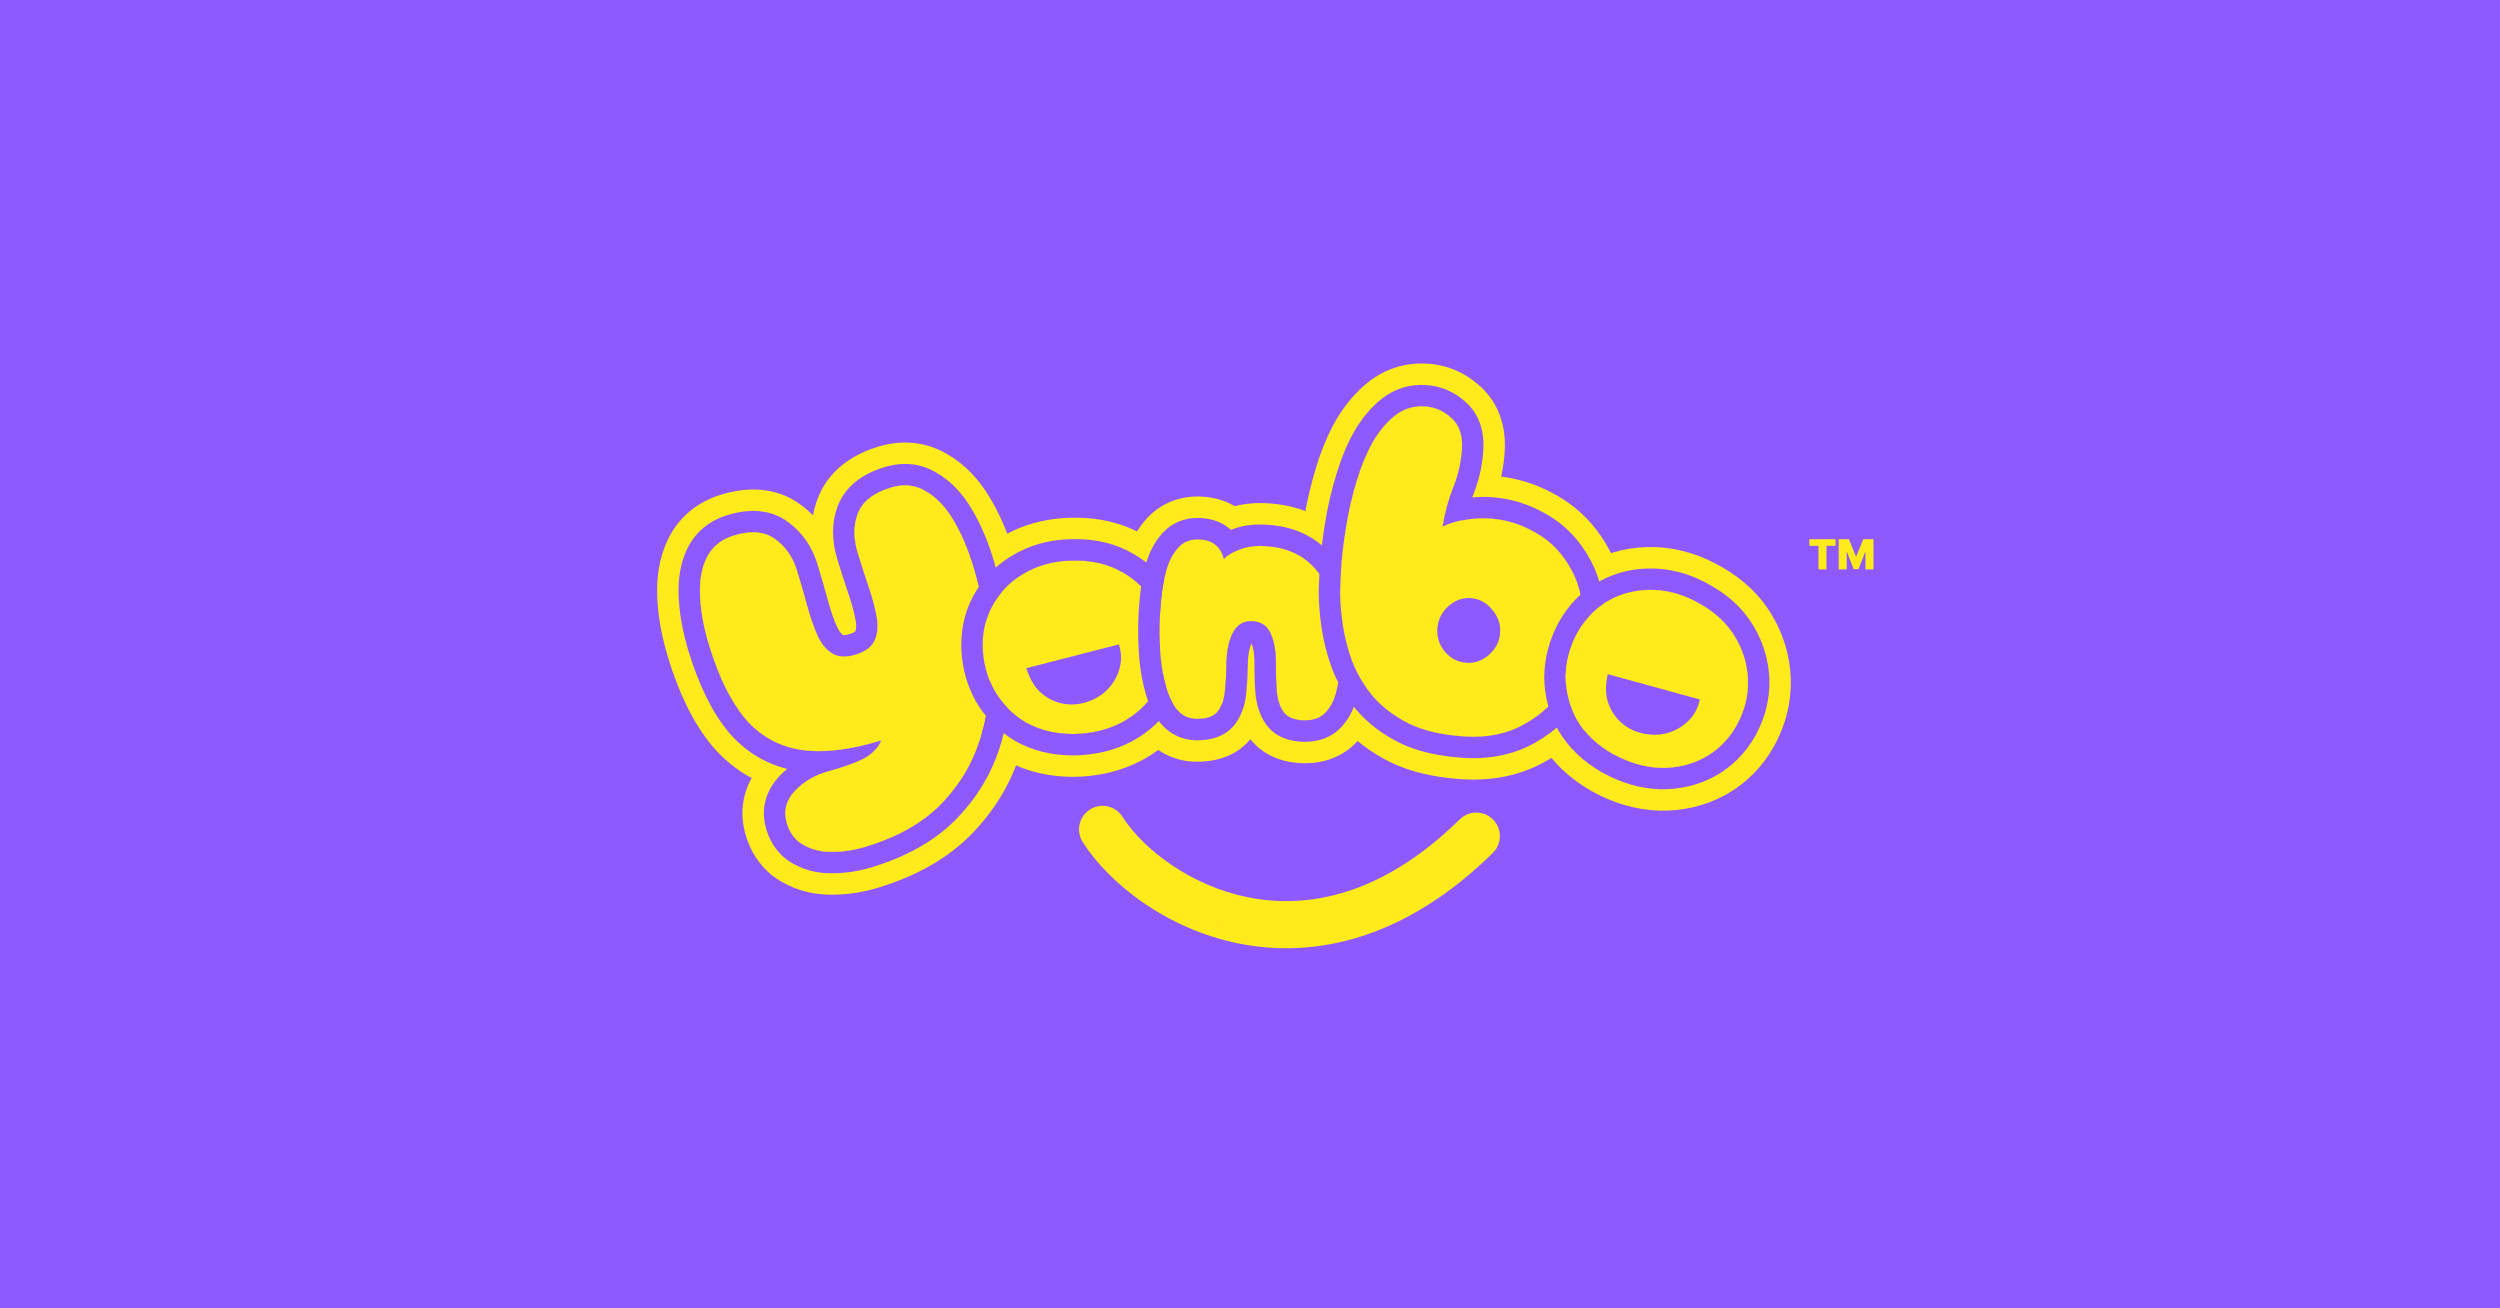 <svg width="1200" height="628" viewBox="0 0 1200 628" fill="none" xmlns="http://www.w3.org/2000/svg">
<rect width="1200" height="628" fill="#8E59FF"/>
<path d="M523.196 388.556C528.309 385.319 535.024 386.69 538.48 391.581L538.526 391.646L538.57 391.712L538.717 391.932L538.745 391.974L539.225 392.718L539.672 393.388C549.254 407.527 571.045 425.13 599.223 430.733C627.454 436.348 663.234 430.126 700.696 393.278C705.149 388.898 712.309 388.958 716.689 393.411C721.069 397.864 721.01 405.024 716.557 409.404C674.529 450.743 631.648 459.966 595.66 453.083L594.811 452.918C559.782 445.951 532.426 423.938 519.987 404.625L519.98 404.614L519.973 404.603L519.703 404.18L519.656 404.107L519.435 403.737L519.395 403.667C516.452 398.451 518.083 391.794 523.196 388.556ZM584.608 443.972C585.101 444.125 585.595 444.274 586.091 444.421C586.34 444.494 586.588 444.566 586.838 444.638C587.336 444.781 587.836 444.921 588.338 445.058C587.083 444.716 585.839 444.353 584.608 443.972ZM561.994 434.263C562.413 434.496 562.835 434.728 563.259 434.958C563.682 435.188 564.108 435.416 564.537 435.642C565.608 436.206 566.695 436.758 567.796 437.296C565.594 436.22 563.45 435.089 561.368 433.91L561.994 434.263ZM531.618 409.854C532.859 411.298 534.181 412.744 535.58 414.183C536.14 414.759 536.713 415.333 537.297 415.906C538.466 417.053 539.684 418.193 540.95 419.323L540.01 418.473C536.596 415.353 533.541 412.162 530.883 408.988L531.618 409.854ZM525.725 402.128C525.913 402.41 526.104 402.692 526.299 402.976C526.493 403.259 526.691 403.543 526.893 403.827C526.288 402.974 525.715 402.126 525.173 401.284L525.725 402.128ZM710.308 406.874C710.221 406.958 710.133 407.041 710.046 407.124C710.453 406.735 710.862 406.342 711.27 405.946L710.308 406.874ZM524.122 398.53C524.147 398.85 524.203 399.17 524.291 399.485L524.231 399.247C524.177 399.009 524.141 398.77 524.122 398.53ZM525.203 394.934C525.19 394.95 525.178 394.968 525.166 394.984C525.228 394.903 525.292 394.823 525.359 394.745L525.203 394.934ZM528.102 393.098C528.053 393.109 528.005 393.123 527.956 393.135C528.084 393.102 528.212 393.073 528.341 393.05L528.102 393.098ZM708.176 396.22C708.171 396.221 708.166 396.222 708.161 396.222C708.248 396.214 708.335 396.208 708.422 396.205L708.176 396.22Z" fill="#FFEB1B"/>
<path d="M701.731 215.51C702.152 208.96 700.451 203.992 696.631 200.607C692.959 197.232 688.74 195.392 683.974 195.087C678.612 194.743 673.885 196.159 669.793 199.335L669.411 199.636C665.474 202.782 661.959 207.008 658.866 212.313L658.583 212.829C655.663 218.191 653.187 224.282 651.156 231.103C649.068 237.996 647.414 245.14 646.192 252.537L645.967 253.92C644.868 260.822 644.112 267.484 643.7 273.904C643.556 276.138 643.411 279.567 643.264 284.192C643.266 288.826 643.681 294.011 644.51 299.745C645.338 305.479 646.832 311.33 648.992 317.299C651.3 323.278 654.606 328.871 658.907 334.081C663.358 339.3 669.132 343.707 676.229 347.301C683.336 350.747 692.251 352.814 702.974 353.501C713.996 354.208 723.62 352.21 731.848 347.505C740.225 342.81 746.766 336.427 751.471 328.357C756.173 320.549 758.871 312.261 759.565 303.494L759.625 302.644C760.37 291.031 758.599 281.349 754.31 273.599C750.171 265.859 744.567 259.968 737.498 255.927C730.439 251.737 722.962 249.388 715.069 248.882C711.345 248.643 707.519 248.846 703.589 249.491C699.669 249.987 695.934 251.093 692.385 252.809C693.391 246.445 695.058 240.273 697.386 234.293C699.795 228.365 701.229 222.304 701.69 216.11L701.731 215.51ZM710.438 303.077L710.445 302.906C710.451 302.481 710.389 301.856 710.154 301.156C709.89 300.369 709.55 299.909 709.449 299.789L701.391 306.536C701.539 306.63 701.703 306.726 701.884 306.821C702.867 307.338 703.844 307.561 704.573 307.608L703.898 318.13L703.522 318.102C699.664 317.764 696.384 316.06 693.684 312.99C690.906 309.672 689.651 305.929 689.918 301.76C690.185 297.592 691.908 294.039 695.088 291.104C698.267 288.168 701.868 286.83 705.889 287.088C709.91 287.345 713.31 289.133 716.088 292.451C719.015 295.778 720.345 299.526 720.078 303.695L720.048 304.084C719.696 308.085 717.908 311.502 714.684 314.337L714.386 314.594C711.289 317.201 707.793 318.38 703.898 318.13L704.573 307.608C705.301 307.655 706.299 307.558 707.34 307.171C708.348 306.796 708.907 306.331 709.037 306.211C709.153 306.105 709.549 305.691 709.911 304.945C710.233 304.281 710.375 303.669 710.423 303.246L710.438 303.077ZM701.18 306.395L709.122 299.408C708.964 299.227 708.462 298.732 707.572 298.284C706.777 297.884 706.019 297.696 705.447 297.63L705.214 297.609C704.625 297.572 703.748 297.64 702.789 297.977C701.966 298.266 701.434 298.63 701.193 298.822L701.107 298.894C701.03 298.961 700.598 299.374 700.187 300.186C699.763 301.022 699.592 301.826 699.557 302.379L699.548 302.598C699.542 303.137 699.627 303.861 699.901 304.633C700.112 305.226 700.357 305.631 700.51 305.85C700.655 305.991 700.876 306.184 701.18 306.395ZM722.252 216.827C721.993 220.859 721.429 224.837 720.57 228.755C730.213 229.956 739.342 233.14 747.82 238.143C758.409 244.226 766.583 252.999 772.372 263.772C779.019 275.855 781.062 289.683 780.146 303.96C779.348 316.392 775.607 328.093 769.16 338.841C762.559 350.112 753.342 359.03 741.902 365.442C729.668 372.393 715.96 374.939 701.658 374.022C689.175 373.221 677.457 370.748 667.258 365.803L667.098 365.726L666.938 365.645C657.797 361.015 649.738 355.018 643.261 347.424L643.156 347.3L643.052 347.174C637.419 340.353 632.956 332.856 629.81 324.706L629.73 324.501L629.655 324.294C627.065 317.136 625.205 309.926 624.158 302.685C623.222 296.209 622.704 290.023 622.701 284.2L622.702 283.869L622.712 283.538C622.86 278.873 623.014 275.169 623.179 272.588C623.666 264.998 624.581 257.194 625.904 249.184C627.261 240.975 629.105 232.988 631.449 225.235L631.448 225.235C633.9 217.002 637.009 209.324 640.886 202.336L640.992 202.145L641.102 201.956C645.333 194.7 650.605 188.198 657.186 183.09C665.401 176.715 675.125 173.914 685.29 174.566C694.962 175.186 703.57 179.061 710.536 185.46C720.196 194.189 722.945 206.02 722.252 216.827Z" fill="#FFEB1B"/>
<path d="M516.458 248.499C527.887 248.504 538.859 251.034 548.74 256.706L548.74 256.706C558.255 262.105 566.025 269.545 571.709 278.891C577.49 288.397 580.346 298.963 580.636 310.07L580.648 310.6L580.65 310.744L580.651 310.888C580.705 322.189 577.847 332.918 571.972 342.593L571.928 342.665L571.883 342.737C566.076 352.125 558.089 359.484 548.405 364.785L548.284 364.852L548.161 364.916C538.171 370.211 527.182 372.695 515.691 372.883L515.553 372.886L515.414 372.886C503.695 372.92 492.441 370.412 482.324 364.672L482.133 364.563L481.944 364.451C472.546 358.85 464.961 351.22 459.482 341.75L459.37 341.556L459.263 341.361C454.008 331.803 451.341 321.384 451.126 310.451L451.123 310.29L451.122 310.13C451.076 298.682 453.839 287.722 459.984 277.972L459.985 277.972C465.823 268.593 473.856 261.287 483.613 256.116L483.613 256.116C493.752 250.742 504.877 248.376 516.458 248.499L516.458 248.499ZM515.437 269.057C507.174 269.08 499.776 270.822 493.243 274.285L492.614 274.623C486.169 278.165 481.091 282.936 477.38 288.936C473.551 295.011 471.652 302.048 471.685 310.046C471.838 317.81 473.703 324.946 477.281 331.453C480.978 337.844 486.042 342.955 492.472 346.787C498.816 350.387 506.172 352.231 514.541 352.32L515.355 352.323C523.79 352.185 531.304 350.436 537.897 347.078L538.532 346.748C545.066 343.171 550.233 338.421 554.032 332.497L554.396 331.92C558.108 325.807 560.005 319.067 560.086 311.701L560.089 310.986C559.943 303.236 558.078 296.296 554.492 290.166L554.14 289.575C550.324 283.301 545.142 278.306 538.593 274.59C532.162 270.876 524.711 269.033 516.24 269.06L515.437 269.057Z" fill="#FFEB1B"/>
<path d="M466.865 271.066C464.366 262.883 461.261 255.707 457.551 249.537C453.79 243.2 449.377 238.614 444.312 235.78C439.518 232.822 434.068 232.207 427.963 233.933L427.371 234.107C419.188 236.606 413.973 240.755 411.727 246.553C409.597 252.132 409.603 258.429 411.745 265.443C413.479 271.121 415.246 276.606 417.045 281.899L417.367 282.855C418.949 287.614 420.102 292.022 420.828 296.08C421.602 300.408 421.286 304.156 419.88 307.323L419.743 307.618C418.282 310.634 415.287 312.834 410.757 314.217C406.081 315.645 402.275 315.438 399.339 313.597C396.495 311.812 394.195 309.005 392.44 305.174L392.272 304.801C390.496 300.779 388.875 296.071 387.41 290.676C386.083 285.809 384.674 280.898 383.18 275.943L382.535 273.816C380.597 267.471 377.161 262.495 372.226 258.89C367.396 255.236 360.987 254.549 353 256.828L352.222 257.057C346.044 258.944 341.671 262.562 339.105 267.91C336.655 273.039 335.641 279.283 336.062 286.64C336.432 293.829 337.866 301.516 340.365 309.698C345.006 324.895 350.784 336.641 357.699 344.935C364.781 353.179 373.603 358.153 384.165 359.857C394.726 361.561 407.689 360.067 423.053 355.375C421.698 358.71 419.086 361.516 415.217 363.792C411.464 365.851 405.888 367.92 398.49 369.997C391.708 371.703 386.104 374.875 381.678 379.513C377.252 384.15 375.932 389.392 377.717 395.237L377.859 395.687C379.366 400.295 382.02 403.61 385.821 405.633C389.796 407.888 394.326 408.969 399.409 408.877C404.546 408.901 409.78 408.123 415.112 406.544L415.628 406.389C431.493 401.544 443.826 394.399 452.626 384.957C461.594 375.463 467.753 364.545 471.104 352.202C474.622 339.808 475.811 326.665 474.672 312.773C473.681 299.103 471.208 285.629 467.252 272.351L466.865 271.066ZM486.531 265.06C491.139 280.151 494.024 295.512 495.168 311.115C496.483 327.186 495.137 342.744 490.937 357.631C486.689 373.254 478.851 387.106 467.668 398.976L467.669 398.977C455.797 411.714 439.99 420.449 421.634 426.055C414.383 428.269 406.989 429.451 399.519 429.439C391.376 429.547 383.34 427.79 375.97 423.682C366.661 418.659 360.862 410.448 358.051 401.243C355.027 391.341 356.212 381.714 360.786 373.45C353.787 369.714 347.524 364.646 342.102 358.335L342.003 358.22L341.905 358.102C332.612 346.954 325.796 332.394 320.699 315.704C317.799 306.206 315.997 296.845 315.526 287.697L315.527 287.697C314.982 277.916 316.247 268.058 320.55 259.048L320.566 259.015C325.857 247.987 335.085 240.791 346.216 237.391C358.1 233.762 372.275 233.316 384.355 242.286L384.355 242.286C386.497 243.85 388.465 245.556 390.262 247.386C390.743 244.653 391.484 241.925 392.516 239.22L392.535 239.173L392.553 239.125C397.856 225.435 409.56 218.046 421.365 214.441C432.339 211.09 444.097 211.655 454.708 218.037C463.464 223.035 470.129 230.473 475.173 238.941L475.174 238.941C479.894 246.792 483.63 255.561 486.531 265.06Z" fill="#FFEB1B"/>
<path d="M826.74 272.335C836.655 278.019 844.918 285.668 850.673 295.501L850.674 295.501C856.247 304.914 859.291 315.233 859.578 326.167C859.87 337.289 857.097 347.878 851.828 357.66L851.575 358.125L851.506 358.252L851.435 358.377C845.865 368.21 838.052 376.099 828.146 381.575L828.072 381.616L827.997 381.655C818.291 386.916 807.704 389.332 796.665 389.119L796.527 389.116L796.389 389.111C785.089 388.741 774.318 385.434 764.254 379.886L764.132 379.82L764.011 379.751C753.826 373.955 745.307 366.186 739.381 356.177L739.27 355.988L739.161 355.796C733.79 346.265 731 335.875 730.953 324.934L730.952 324.71L730.956 324.487C731.146 313.582 734.01 303.215 739.258 293.621L739.335 293.481L739.414 293.341C745.064 283.384 752.909 275.246 763.088 269.84L763.088 269.841C772.815 264.604 783.417 262.257 794.453 262.619L794.454 262.619C805.923 262.996 816.752 266.471 826.741 272.334L826.74 272.335ZM815.636 289.666C808.455 285.579 801.17 283.414 793.779 283.171L793.066 283.153C785.713 283.023 778.935 284.639 772.733 288.001C766.391 291.369 761.246 296.532 757.299 303.488C753.573 310.302 751.645 317.421 751.515 324.845C751.547 332.228 753.401 339.18 757.076 345.701C760.792 351.978 766.258 357.235 773.476 361.472L774.18 361.878C781.569 365.951 788.958 368.168 796.348 368.531L797.063 368.56C804.511 368.704 811.355 367.15 817.596 363.898L818.199 363.578C824.458 360.118 829.454 355.212 833.186 348.861L833.544 348.242C837.269 341.445 839.099 334.496 839.035 327.394L839.023 326.706C838.83 319.366 836.816 312.456 832.98 305.977C829.246 299.557 823.696 294.254 816.332 290.068L815.636 289.666Z" fill="#FFEB1B"/>
<path d="M575.176 238.321C580.708 238.38 586.903 239.543 592.648 242.941C596.817 241.88 601.063 241.434 605.283 241.479C617.938 241.613 630.187 245.01 640.306 253.243C649.653 260.849 655.817 270.936 659.338 282.35C662.777 293 664.13 304.625 663.872 316.883C663.793 323.549 663.073 330.037 661.549 336.232C659.911 343.274 656.761 350.201 651.374 355.992C644.112 363.813 634.586 366.448 625.94 366.356C617.96 366.272 607.482 363.948 600.2 354.839C592.598 363.955 581.693 365.709 574.178 365.629C564.703 365.528 556.169 361.622 549.887 354.591L549.721 354.405L549.56 354.216C544.887 348.723 541.919 342.324 540.067 335.841C538.451 330.183 537.351 324.264 536.704 318.134L536.679 317.898L536.66 317.663C536.193 311.99 535.981 306.444 536.039 301.032C536.097 295.619 536.426 290.123 537.016 284.551C537.653 278.542 538.738 272.74 540.34 267.2L540.413 266.947L540.492 266.697C542.518 260.307 545.697 254.006 550.629 248.695L550.942 248.362C557.563 241.421 566.237 238.226 575.176 238.321ZM556.594 302.139C556.574 306.594 556.761 311.206 557.153 315.976C557.69 321.066 558.585 325.805 559.839 330.193C561.092 334.581 562.886 338.147 565.221 340.891C567.597 343.55 570.542 344.94 574.054 345.06L574.396 345.067C579.36 345.12 582.801 343.856 584.719 341.275C586.639 338.576 587.739 335.219 588.018 331.202C588.39 327.437 588.607 323.619 588.669 319.747L588.68 318.972C588.744 312.902 589.684 308.007 591.498 304.286L591.677 303.929C593.609 300.048 596.584 298.129 600.602 298.172C605.093 298.219 608.205 300.203 609.936 304.123C611.669 307.925 612.501 312.959 612.435 319.224L612.429 320C612.408 323.879 612.543 327.76 612.834 331.643C613.146 335.666 614.233 339.047 616.095 341.787L616.285 342.029C618.223 344.412 621.368 345.664 625.72 345.786L626.158 345.795C630.531 345.841 633.914 344.577 636.305 342.001C638.816 339.309 640.567 335.78 641.559 331.416C642.601 327.215 643.18 322.594 643.296 317.552L643.313 316.538C643.544 305.9 642.343 296.546 639.711 288.479C637.276 280.55 633.326 274.269 627.861 269.636L627.328 269.194C621.586 264.521 614.164 262.137 605.064 262.04C601.046 261.997 597.434 262.669 594.228 264.053C591.142 265.321 588.881 266.716 587.446 268.237C585.882 262.169 581.824 259.052 575.272 258.888L574.958 258.883C571.176 258.842 568.089 260.11 565.698 262.686C563.307 265.261 561.439 268.67 560.093 272.912L559.867 273.712C558.758 277.732 557.957 282.067 557.464 286.717L557.369 287.646C556.904 292.283 556.648 296.818 556.6 301.251L556.594 302.139Z" fill="#FFEB1B"/>
<path d="M382.536 273.818C380.598 267.473 377.162 262.497 372.227 258.892C367.397 255.238 360.988 254.551 353.001 256.83L352.223 257.059C346.045 258.946 341.672 262.564 339.106 267.912C336.656 273.041 335.642 279.285 336.063 286.642C336.433 293.831 337.867 301.518 340.366 309.7C345.007 324.897 350.785 336.643 357.7 344.938C364.782 353.181 373.604 358.155 384.166 359.859C394.727 361.563 407.69 360.069 423.054 355.377C421.699 358.712 419.087 361.518 415.218 363.795C411.465 365.853 405.889 367.922 398.49 369.999C391.709 371.705 386.105 374.877 381.679 379.515L381.474 379.733C377.213 384.317 375.961 389.485 377.718 395.239L377.86 395.689C379.367 400.297 382.021 403.612 385.822 405.635C389.797 407.89 394.326 408.971 399.41 408.879C404.547 408.903 409.781 408.125 415.113 406.546L415.629 406.391C431.494 401.546 443.827 394.401 452.627 384.959C461.595 375.465 467.754 364.547 471.105 352.204C474.623 339.81 475.812 326.667 474.673 312.775C473.682 299.105 471.209 285.631 467.253 272.353L466.866 271.068C464.367 262.885 461.262 255.709 457.552 249.539C453.791 243.202 449.378 238.616 444.313 235.782C439.519 232.824 434.069 232.209 427.964 233.935L427.371 234.109C419.189 236.608 413.974 240.757 411.728 246.554C409.598 252.134 409.604 258.431 411.746 265.445C413.48 271.123 415.247 276.608 417.046 281.901C418.794 287.027 420.055 291.754 420.829 296.082C421.603 300.41 421.287 304.158 419.881 307.325L419.744 307.62C418.283 310.636 415.288 312.836 410.758 314.219L407.755 304.386C409.251 303.93 410.017 303.472 410.347 303.222C410.433 303.157 410.485 303.109 410.515 303.08C410.877 302.219 411.203 300.659 410.708 297.892C410.044 294.177 408.932 289.961 407.315 285.22L407.312 285.21C405.476 279.81 403.677 274.222 401.913 268.448C399.26 259.759 399.006 251.055 402.123 242.888L402.141 242.841C405.915 233.097 414.375 227.328 424.369 224.276C433.04 221.628 441.764 222.193 449.557 226.938C456.452 230.858 461.975 236.863 466.363 244.241L466.756 244.901C470.792 251.75 474.083 259.501 476.699 268.065C481.102 282.485 483.848 297.144 484.927 312.031C486.146 327.015 484.868 341.369 480.996 355.012C477.19 368.956 470.201 381.311 460.148 391.969C449.812 403.059 435.742 410.998 418.632 416.224C412.258 418.17 405.862 419.176 399.48 419.16C392.869 419.262 386.579 417.846 380.899 414.661C374.28 411.106 370.03 405.265 367.885 398.242C364.951 388.635 367.406 379.579 374.241 372.417C375.386 371.217 376.588 370.097 377.842 369.053C366.871 366.33 357.48 360.459 349.901 351.637L349.852 351.579L349.803 351.521C341.699 341.8 335.402 328.647 330.533 312.703C327.84 303.884 326.224 295.38 325.799 287.229C325.307 278.641 326.443 270.569 329.828 263.481L329.833 263.473L329.836 263.464C333.765 255.276 340.565 249.869 349.22 247.226C359.328 244.14 369.754 244.215 378.291 250.59L378.613 250.827C385.324 255.838 389.88 262.665 392.369 270.815C394.132 276.589 395.786 282.309 397.33 287.974L397.332 287.979L397.333 287.984C398.697 293.007 400.158 297.207 401.678 300.65C402.813 303.22 403.954 304.333 404.736 304.844C404.776 304.852 404.846 304.863 404.955 304.869C405.369 304.891 406.26 304.843 407.755 304.386L410.758 314.219C406.082 315.647 402.276 315.44 399.34 313.599C396.496 311.814 394.196 309.007 392.441 305.176L392.273 304.803C390.497 300.781 388.876 296.073 387.411 290.678C386.084 285.811 384.675 280.9 383.181 275.945L382.536 273.818Z" fill="#8E59FF"/>
<path d="M415.628 406.39C410.117 408.073 404.711 408.902 399.409 408.878C394.325 408.97 389.796 407.889 385.821 405.634C381.897 403.546 379.196 400.081 377.717 395.238C375.932 389.393 377.252 384.152 381.678 379.514C386.104 374.876 391.708 371.704 398.489 369.998C405.888 367.921 411.464 365.853 415.217 363.794C419.086 361.517 421.698 358.711 423.053 355.376C407.689 360.068 394.726 361.562 384.165 359.858C373.603 358.154 364.781 353.18 357.699 344.937C350.784 336.642 345.006 324.896 340.365 309.7C337.866 301.517 336.432 293.831 336.062 286.641C335.641 279.284 336.655 273.041 339.105 267.911C341.671 262.563 346.043 258.945 352.222 257.058C360.572 254.508 367.24 255.119 372.226 258.891C377.161 262.496 380.597 267.471 382.535 273.817C384.269 279.495 385.894 285.115 387.41 290.677C388.875 296.072 390.496 300.78 392.272 304.802C394.048 308.824 396.404 311.756 399.339 313.598C402.275 315.44 406.081 315.647 410.757 314.219C415.433 312.791 418.474 310.493 419.88 307.325C421.286 304.157 421.602 300.409 420.828 296.081C420.054 291.753 418.793 287.026 417.045 281.9C415.246 276.607 413.479 271.122 411.745 265.444C409.603 258.43 409.597 252.134 411.727 246.554C413.973 240.756 419.187 236.607 427.37 234.108C433.716 232.17 439.363 232.728 444.312 235.781C449.377 238.616 453.79 243.201 457.551 249.538C461.261 255.708 464.366 262.884 466.865 271.067C471.047 284.761 473.649 298.663 474.672 312.774C475.811 326.666 474.622 339.809 471.104 352.203C467.753 364.546 461.594 375.464 452.626 384.958C443.825 394.401 431.493 401.545 415.628 406.39Z" fill="#FFEB1B"/>
<path d="M516.241 269.061C524.712 269.034 532.163 270.877 538.594 274.592C545.143 278.307 550.326 283.303 554.142 289.577C557.957 295.851 559.94 302.988 560.09 310.987C560.127 318.633 558.229 325.611 554.397 331.921C550.567 338.114 545.278 343.057 538.533 346.749C531.789 350.323 524.063 352.182 515.356 352.325C506.649 352.35 499.022 350.504 492.473 346.788C486.043 342.956 480.98 337.845 477.283 331.454C473.705 324.947 471.839 317.812 471.687 310.047C471.654 302.049 473.553 295.012 477.382 288.937C481.212 282.744 486.5 277.861 493.244 274.286C499.988 270.712 507.653 268.97 516.241 269.061Z" fill="#FFEB1B"/>
<path d="M516.351 258.781C526.296 258.77 535.509 260.955 543.668 265.65L543.668 265.649C551.7 270.207 558.177 276.425 562.927 284.235L563.374 284.984C567.773 292.509 570.046 300.886 570.347 309.891L570.37 310.794L570.372 310.866L570.372 310.938C570.417 320.411 568.039 329.264 563.186 337.258L563.164 337.293L563.142 337.33C558.323 345.121 551.685 351.271 543.47 355.767L543.409 355.801L543.348 355.833C534.981 360.268 525.624 362.439 515.525 362.605L515.455 362.606L515.386 362.606C505.173 362.635 495.733 360.458 487.4 355.73L487.304 355.676L487.21 355.62C479.296 350.903 472.971 344.533 468.384 336.603L468.328 336.506L468.274 336.408C463.858 328.376 461.592 319.598 461.408 310.249L461.406 310.17L461.406 310.089C461.366 300.366 463.697 291.367 468.685 283.455L468.685 283.455C473.519 275.669 480.18 269.574 488.429 265.201L489.224 264.789C497.459 260.601 506.581 258.677 516.351 258.781L516.351 258.781ZM515.439 269.058C507.176 269.081 499.777 270.823 493.244 274.286C486.5 277.86 481.213 282.744 477.383 288.937C473.553 295.012 471.655 302.049 471.687 310.047C471.84 317.812 473.706 324.947 477.284 331.454C480.98 337.845 486.044 342.956 492.474 346.788C498.818 350.388 506.174 352.232 514.543 352.321L515.356 352.325C523.792 352.186 531.306 350.438 537.899 347.079L538.534 346.749C545.068 343.172 550.235 338.422 554.034 332.498L554.398 331.921C558.11 325.808 560.006 319.068 560.088 311.702L560.091 310.987C559.945 303.238 558.08 296.298 554.494 290.168L554.142 289.577C550.327 283.303 545.144 278.307 538.595 274.592C532.164 270.877 524.712 269.034 516.241 269.061L515.439 269.058Z" fill="#8E59FF"/>
<path d="M626.159 345.796C621.431 345.746 618.077 344.41 616.095 341.788C614.233 339.048 613.146 335.667 612.835 331.644C612.524 327.503 612.391 323.363 612.435 319.225C612.501 312.96 611.668 307.926 609.936 304.124C608.204 300.204 605.093 298.22 600.602 298.173C596.584 298.13 593.609 300.049 591.676 303.93C589.745 307.693 588.746 312.707 588.68 318.973C588.636 323.111 588.415 327.187 588.018 331.203C587.739 335.22 586.639 338.578 584.719 341.277C582.801 343.857 579.36 345.121 574.396 345.069C570.732 345.03 567.674 343.637 565.221 340.892C562.886 338.148 561.092 334.582 559.839 330.194C558.585 325.806 557.69 321.067 557.153 315.978C556.734 310.889 556.55 305.981 556.6 301.252C556.651 296.523 556.938 291.679 557.464 286.719C557.99 281.758 558.866 277.157 560.093 272.913C561.438 268.671 563.306 265.263 565.698 262.687C568.089 260.111 571.176 258.843 574.958 258.884C581.694 258.955 585.857 262.074 587.446 268.239C588.881 266.717 591.141 265.322 594.228 264.054C597.434 262.67 601.046 261.999 605.064 262.041C614.164 262.138 621.585 264.522 627.327 269.195C633.069 273.867 637.197 280.295 639.71 288.48C642.343 296.547 643.544 305.9 643.313 316.539C643.255 321.977 642.67 326.936 641.559 331.417C640.567 335.781 638.815 339.31 636.305 342.002C633.913 344.578 630.531 345.843 626.159 345.796Z" fill="#FFEB1B"/>
<path d="M575.068 248.603C579.975 248.656 585.012 249.838 589.297 253.048C589.84 253.455 590.355 253.883 590.842 254.328C595.357 252.499 600.188 251.708 605.174 251.761C616.052 251.877 625.887 254.767 633.817 261.22C641.33 267.333 646.463 275.547 649.485 285.29L649.768 286.176C652.634 295.359 653.835 305.608 653.592 316.763C653.521 322.783 652.871 328.479 651.561 333.796C650.249 339.504 647.799 344.745 643.84 348.998C639.013 354.196 632.559 356.146 626.05 356.077C619.602 356.009 612.532 354.125 607.893 347.987L607.738 347.781L607.593 347.568C604.526 343.056 603.005 337.86 602.585 332.439L602.583 332.426L602.582 332.413C602.25 327.981 602.107 323.548 602.154 319.117C602.209 314.023 601.549 310.749 600.748 308.778C599.84 310.63 599.016 313.852 598.961 319.083C598.914 323.475 598.681 327.814 598.261 332.1C597.857 337.531 596.294 342.743 593.098 347.236L593.035 347.325L592.971 347.411C588.202 353.826 580.699 355.418 574.287 355.35C567.718 355.28 561.922 352.631 557.555 347.743L557.472 347.65L557.391 347.555C553.887 343.436 551.506 338.454 549.953 333.019C548.519 327.996 547.521 322.667 546.929 317.057L546.916 316.939L546.907 316.821C546.464 311.441 546.266 306.214 546.32 301.143C546.374 296.072 546.683 290.902 547.241 285.636C547.822 280.151 548.802 274.949 550.217 270.058L550.253 269.931L550.293 269.806C551.979 264.49 554.502 259.635 558.164 255.692C562.689 250.818 568.636 248.535 575.068 248.603ZM556.594 302.141C556.575 306.595 556.761 311.208 557.154 315.978C557.691 321.068 558.586 325.806 559.839 330.194C561.093 334.582 562.887 338.148 565.221 340.892C567.598 343.552 570.542 344.942 574.055 345.061L574.397 345.069C579.36 345.122 582.801 343.858 584.72 341.277C586.64 338.578 587.739 335.22 588.018 331.203C588.391 327.439 588.608 323.62 588.67 319.748L588.68 318.973C588.747 312.708 589.746 307.694 591.677 303.931C593.609 300.05 596.585 298.131 600.603 298.173L601.02 298.183C605.287 298.347 608.259 300.327 609.936 304.125L610.096 304.485C611.72 308.243 612.5 313.156 612.435 319.226L612.429 320.001C612.409 323.881 612.544 327.762 612.835 331.644C613.147 335.667 614.234 339.049 616.096 341.788C618.015 344.328 621.224 345.661 625.72 345.788L626.159 345.797C630.532 345.843 633.914 344.579 636.305 342.003C638.816 339.31 640.567 335.782 641.559 331.418C642.601 327.217 643.18 322.595 643.296 317.553L643.313 316.539C643.544 305.901 642.344 296.548 639.711 288.48C637.276 280.551 633.326 274.27 627.862 269.638L627.328 269.195C621.766 264.669 614.627 262.289 605.913 262.057L605.065 262.042C601.047 261.999 597.435 262.67 594.229 264.055C591.142 265.322 588.881 266.717 587.447 268.239C585.882 262.17 581.824 259.054 575.272 258.889L574.958 258.884C571.176 258.844 568.09 260.111 565.698 262.687C563.307 265.263 561.439 268.672 560.094 272.914L559.867 273.714C558.758 277.734 557.957 282.069 557.465 286.719L557.369 287.648C556.904 292.284 556.648 296.819 556.601 301.252L556.594 302.141Z" fill="#8E59FF"/>
<path d="M702.975 353.502C692.252 352.814 683.337 350.747 676.23 347.301C669.133 343.707 663.359 339.3 658.908 334.081C654.606 328.872 651.301 323.278 648.993 317.299C646.833 311.33 645.339 305.479 644.511 299.745C643.682 294.011 643.267 288.826 643.265 284.192C643.412 279.567 643.557 276.138 643.7 273.905C644.14 267.056 644.971 259.933 646.193 252.537C647.415 245.14 649.07 237.996 651.157 231.103C653.253 224.062 655.824 217.799 658.867 212.313C662.06 206.837 665.702 202.511 669.794 199.335C673.886 196.159 678.613 194.743 683.975 195.087C688.741 195.392 692.959 197.233 696.631 200.608C700.452 203.992 702.152 208.96 701.732 215.511C701.321 221.913 699.873 228.174 697.387 234.293C695.059 240.273 693.392 246.445 692.386 252.809C695.935 251.093 699.67 249.987 703.59 249.491C707.52 248.846 711.346 248.643 715.07 248.882C722.963 249.388 730.44 251.737 737.499 255.927C744.567 259.968 750.171 265.859 754.311 273.599C758.599 281.349 760.371 291.031 759.626 302.644C759.044 311.726 756.325 320.297 751.472 328.357C746.767 336.427 740.226 342.81 731.849 347.505C723.621 352.21 713.997 354.209 702.975 353.502Z" fill="#8E59FF"/>
<path d="M701.732 215.51C702.152 208.959 700.452 203.991 696.631 200.607C692.959 197.232 688.74 195.392 683.974 195.086C678.613 194.742 673.886 196.158 669.794 199.334L669.411 199.635C665.475 202.782 661.96 207.007 658.867 212.312L658.583 212.829C655.663 218.19 653.187 224.281 651.156 231.103C649.069 237.995 647.415 245.14 646.192 252.536L645.968 253.92C644.868 260.822 644.112 267.483 643.7 273.904C643.557 276.137 643.412 279.567 643.265 284.191C643.266 288.826 643.681 294.01 644.51 299.744C645.339 305.478 646.833 311.33 648.992 317.299C651.3 323.277 654.606 328.871 658.908 334.08C663.359 339.299 669.132 343.706 676.229 347.301C683.336 350.747 692.252 352.813 702.975 353.501C713.996 354.208 723.621 352.209 731.849 347.504C740.225 342.809 746.766 336.427 751.471 328.357C756.173 320.548 758.872 312.26 759.565 303.493L759.626 302.643C760.371 291.03 758.599 281.349 754.311 273.599C750.171 265.859 744.567 259.968 737.498 255.926C730.439 251.736 722.963 249.388 715.069 248.881C711.346 248.642 707.519 248.846 703.59 249.491C699.67 249.987 695.935 251.093 692.385 252.808C693.392 246.445 695.059 240.273 697.386 234.292C699.795 228.364 701.23 222.303 701.69 216.11L701.732 215.51ZM711.992 216.168C711.511 223.665 709.819 230.969 706.958 238.046C706.868 238.278 706.78 238.51 706.692 238.743C709.725 238.474 712.738 238.429 715.727 238.621C725.249 239.232 734.241 242.067 742.601 247.001L743.016 247.241C751.676 252.296 758.448 259.558 763.344 268.691C768.81 278.607 770.716 290.362 769.886 303.301C769.197 314.035 765.979 324.149 760.353 333.535L760.353 333.535C754.712 343.211 746.846 350.867 736.952 356.429C726.702 362.29 715.008 364.575 702.317 363.761C690.714 363.017 680.397 360.747 671.744 356.552L671.664 356.513L671.584 356.473C663.465 352.36 656.548 347.159 651.085 340.752L651.032 340.69L650.98 340.627C646.013 334.612 642.128 328.066 639.401 321.002L639.362 320.9L639.324 320.796C636.949 314.232 635.272 307.702 634.335 301.215C633.452 295.11 632.985 289.424 632.983 284.196L632.983 284.03L632.989 283.864C633.136 279.219 633.285 275.653 633.44 273.246C633.903 266.027 634.775 258.563 636.048 250.86C637.338 243.057 639.088 235.492 641.303 228.169C643.577 220.531 646.416 213.56 649.877 207.324L649.93 207.228L649.985 207.134C653.697 200.768 658.154 195.354 663.49 191.212C669.643 186.436 676.869 184.328 684.632 184.826C691.791 185.285 698.156 188.1 703.448 192.911C710.298 198.98 712.552 207.439 711.992 216.168Z" fill="#8E59FF"/>
<path d="M702.975 353.502C692.252 352.814 683.337 350.747 676.23 347.301C669.133 343.707 663.359 339.3 658.908 334.081C654.606 328.872 651.301 323.278 648.993 317.299C646.833 311.33 645.339 305.479 644.511 299.745C643.682 294.011 643.267 288.826 643.265 284.192C643.412 279.567 643.557 276.138 643.7 273.905C644.14 267.056 644.971 259.933 646.193 252.537C647.415 245.14 649.07 237.996 651.157 231.103C653.253 224.062 655.824 217.799 658.867 212.313C662.06 206.837 665.702 202.511 669.794 199.335C673.886 196.159 678.613 194.743 683.975 195.087C688.741 195.392 692.959 197.233 696.631 200.608C700.452 203.992 702.152 208.96 701.732 215.511C701.321 221.913 699.873 228.174 697.387 234.293C695.059 240.273 693.392 246.445 692.386 252.809C695.935 251.093 699.67 249.987 703.59 249.491C707.52 248.846 711.346 248.643 715.07 248.882C722.963 249.388 730.44 251.737 737.499 255.927C744.567 259.968 750.171 265.859 754.311 273.599C758.599 281.349 760.371 291.031 759.626 302.644C759.044 311.726 756.325 320.297 751.472 328.357C746.767 336.427 740.226 342.81 731.849 347.505C723.621 352.21 713.997 354.209 702.975 353.502ZM703.898 318.13C707.92 318.388 711.515 317.124 714.685 314.337C718.013 311.411 719.811 307.864 720.078 303.695C720.346 299.526 719.016 295.778 716.089 292.451C713.31 289.133 709.911 287.346 705.889 287.088C701.868 286.83 698.268 288.168 695.089 291.104C691.909 294.04 690.186 297.592 689.919 301.76C689.651 305.929 690.907 309.672 693.685 312.99C696.473 316.159 699.877 317.872 703.898 318.13Z" fill="#FFEB1B"/>
<path d="M821.536 281.201C830.172 286.134 837.08 292.609 841.827 300.738L841.827 300.738C846.532 308.685 849.061 317.3 849.301 326.437C849.538 335.465 847.343 344.159 842.988 352.388L842.56 353.183L842.525 353.246L842.49 353.309C837.82 361.552 831.356 368.052 823.172 372.576L823.135 372.596L823.098 372.617C815.045 376.982 806.228 379.02 796.865 378.838L796.796 378.837L796.727 378.835C787.262 378.524 778.063 375.758 769.217 370.882L769.157 370.848L769.096 370.814C760.22 365.764 753.11 359.183 748.229 350.938L748.173 350.844L748.119 350.748C743.596 342.722 741.274 334.051 741.234 324.889L741.234 324.778L741.236 324.666C741.396 315.501 743.792 306.758 748.279 298.554L748.317 298.484L748.357 298.414C753.155 289.957 759.65 283.307 767.911 278.92L767.912 278.92C775.976 274.567 784.785 272.588 794.117 272.894L795.011 272.931C804.239 273.39 813.111 276.255 821.537 281.201L821.536 281.201ZM815.637 289.666C808.456 285.578 801.17 283.413 793.78 283.171C786.151 282.92 779.136 284.53 772.734 288C766.391 291.369 761.247 296.531 757.3 303.488C753.573 310.301 751.645 317.42 751.516 324.845C751.548 332.228 753.401 339.18 757.076 345.701C760.792 351.977 766.259 357.234 773.477 361.471L774.181 361.878C781.569 365.951 788.959 368.168 796.349 368.53L797.064 368.559C804.512 368.703 811.356 367.149 817.597 363.897L818.199 363.577C824.459 360.118 829.454 355.212 833.187 348.861L833.544 348.242C837.269 341.445 839.1 334.496 839.035 327.394L839.023 326.706C838.83 319.366 836.816 312.455 832.981 305.976C829.246 299.557 823.696 294.254 816.332 290.067L815.637 289.666Z" fill="#8E59FF"/>
<path d="M816.332 290.068C823.697 294.255 829.246 299.558 832.981 305.977C836.817 312.456 838.831 319.367 839.023 326.708C839.216 334.048 837.39 341.227 833.544 348.243C829.776 354.895 824.661 360.007 818.199 363.579C811.797 367.048 804.752 368.709 797.064 368.56C789.436 368.31 781.808 366.083 774.181 361.879C766.614 357.574 760.912 352.181 757.076 345.702C753.401 339.181 751.548 332.229 751.516 324.846C751.645 317.421 753.573 310.302 757.3 303.489C761.247 296.532 766.392 291.37 772.734 288.001C779.136 284.531 786.152 282.921 793.78 283.172C801.409 283.422 808.926 285.721 816.332 290.068Z" fill="#FFEB1B"/>
<path d="M537.402 320.779C538.442 316.999 538.332 313.514 537.082 309.297L492.645 320.725C493.99 325.042 496.1 329.118 498.985 331.925C501.934 334.714 505.335 336.584 509.19 337.533C513.108 338.465 517.099 338.33 521.163 337.128C525.399 335.814 528.909 333.72 531.692 330.847C534.476 327.974 536.379 324.618 537.402 320.779Z" fill="#8E59FF"/>
<path d="M810.519 345.887C813.3 343.124 814.936 340.045 815.948 335.765L771.707 323.595C770.729 328.009 770.534 332.595 771.643 336.465C772.815 340.351 774.838 343.664 777.711 346.404C780.647 349.16 784.177 351.026 788.301 352.002C792.63 352.968 796.716 352.895 800.56 351.786C804.403 350.676 807.723 348.71 810.519 345.887Z" fill="#8E59FF"/>
<path d="M882.572 258.827H887.469L890.837 267.036H891.007L894.375 258.827H899.271V273.32H895.422V264.941H895.309L892.082 273.206H889.761L886.535 264.885H886.422V273.32H882.572V258.827Z" fill="#FFEB1B"/>
<path d="M868.496 261.997V258.827H881.091V261.997H876.732V273.32H872.855V261.997H868.496Z" fill="#FFEB1B"/>
</svg>
